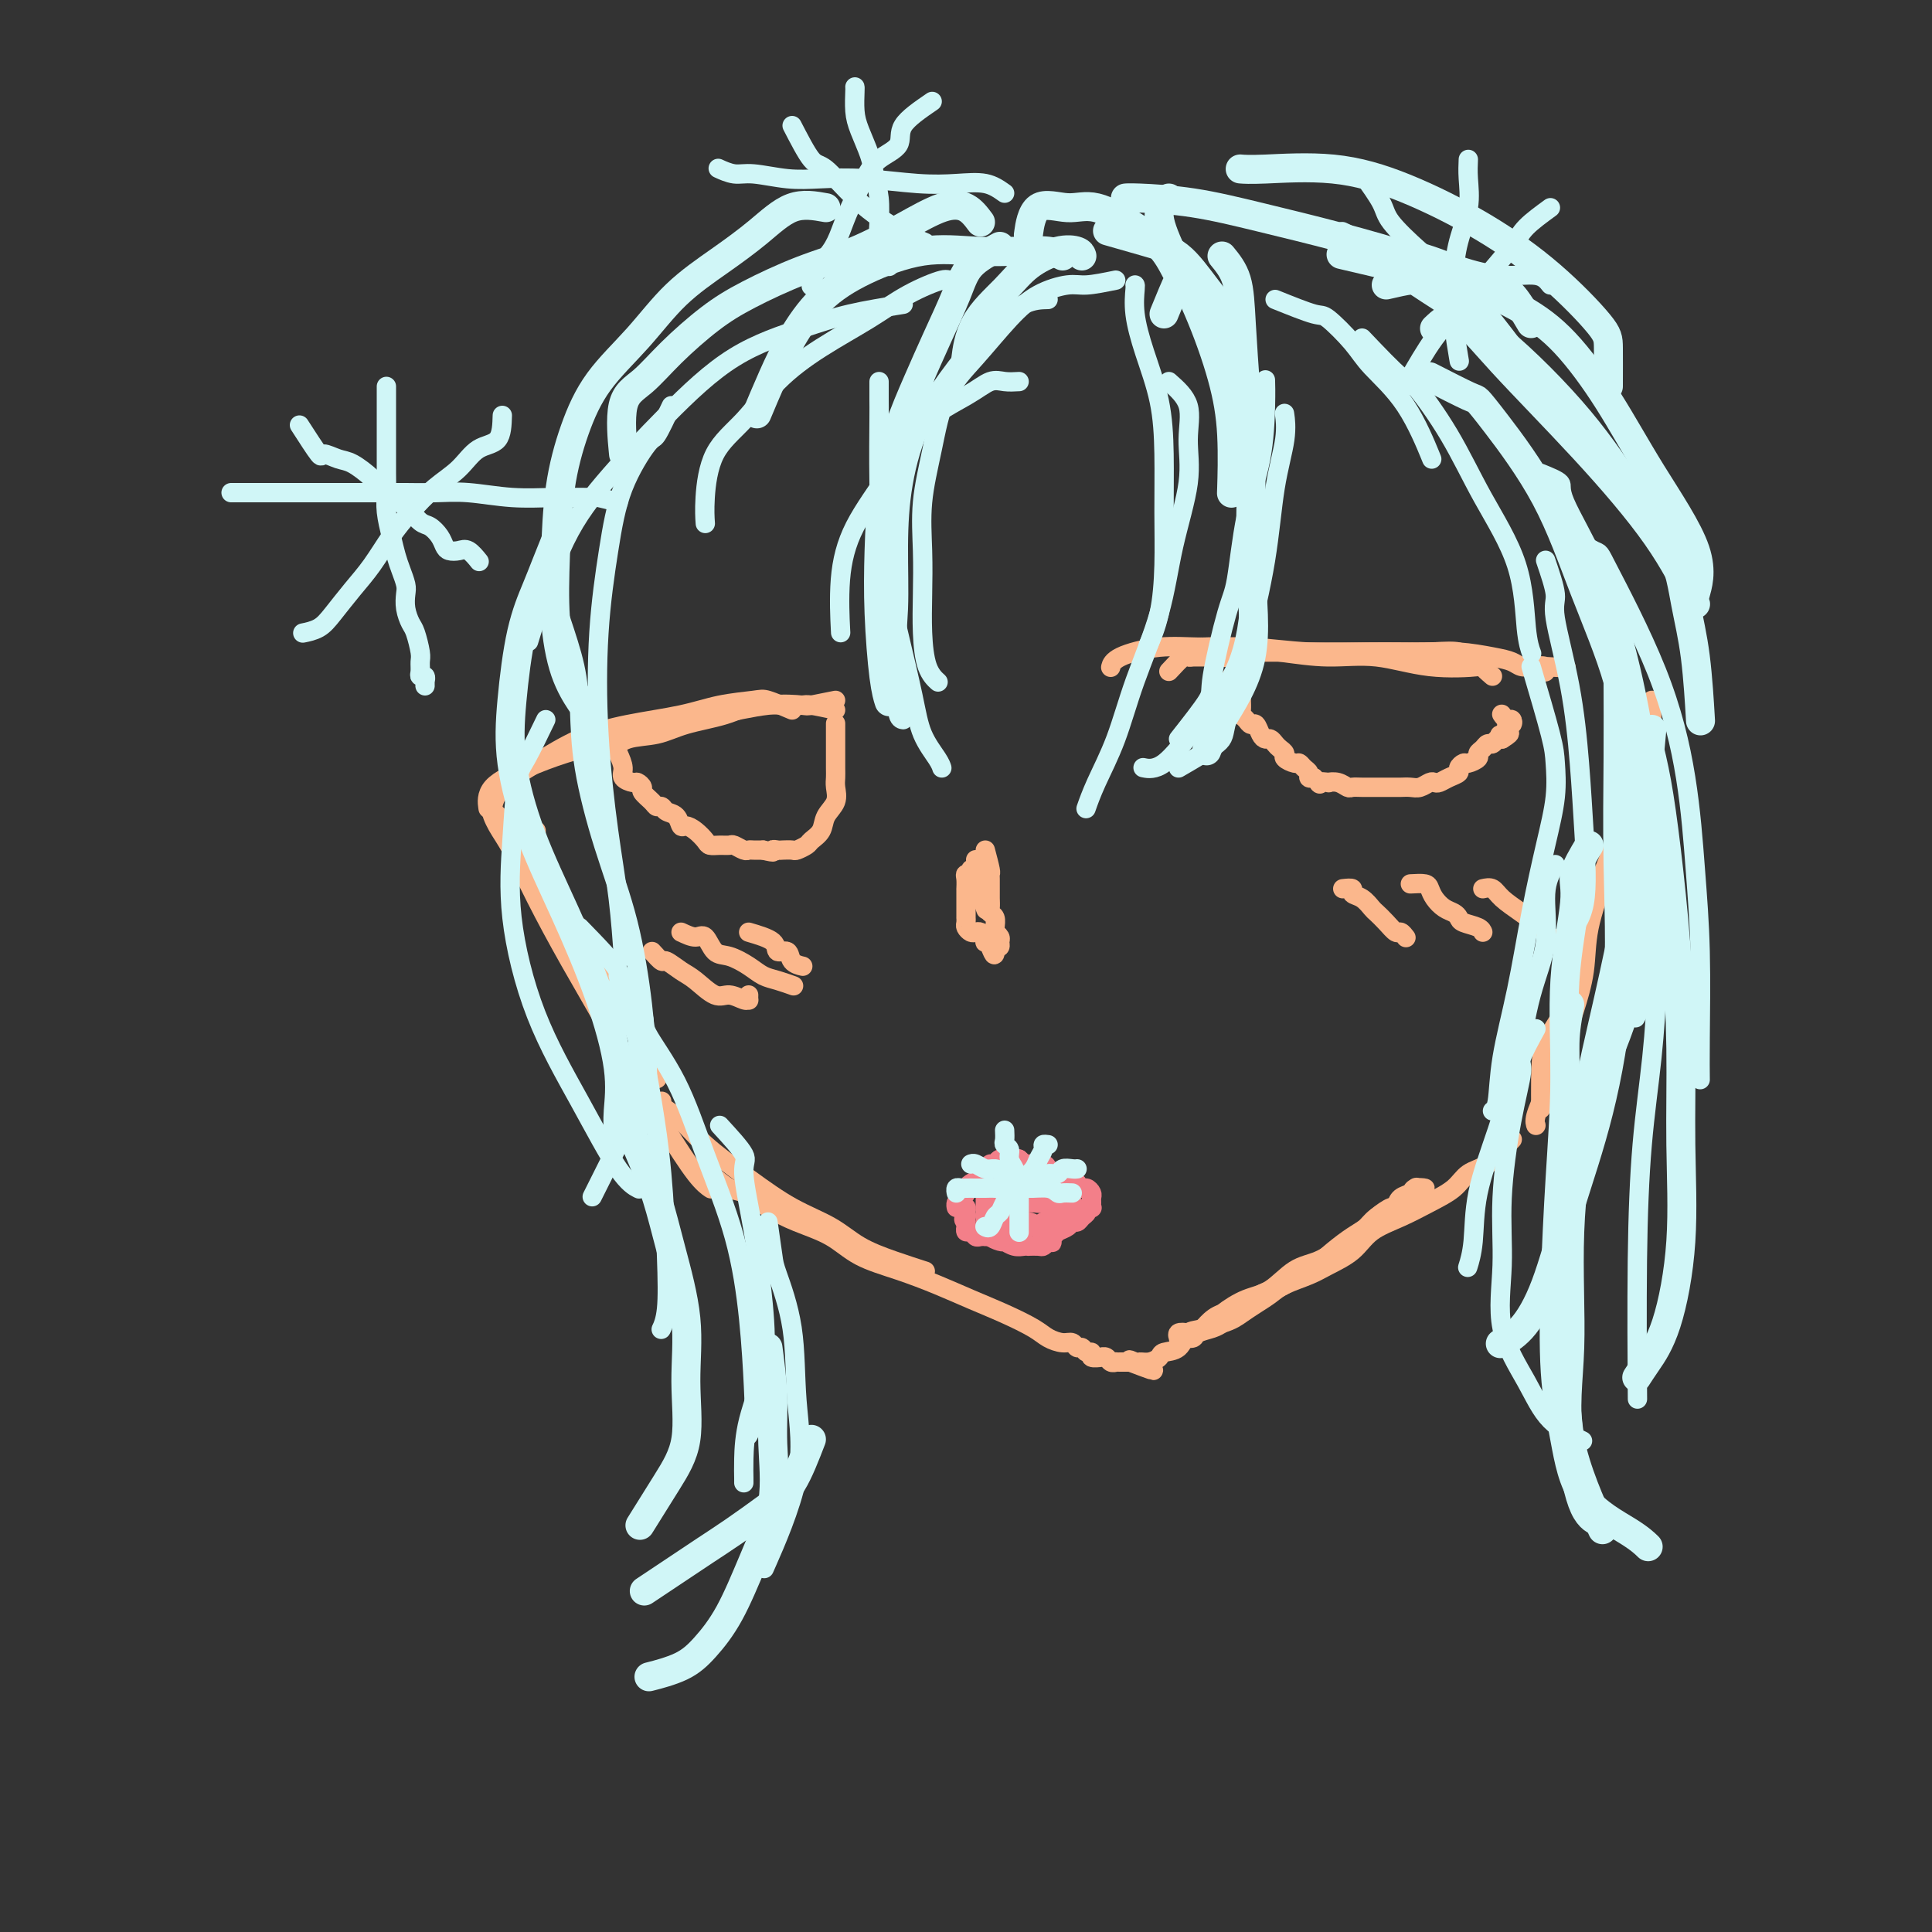<svg viewBox='0 0 400 400' version='1.1' xmlns='http://www.w3.org/2000/svg' xmlns:xlink='http://www.w3.org/1999/xlink'><rect x="0" y="0" width="400" height="400" fill="#333333" stroke="none"/><g fill='none' stroke='#FBB78C' stroke-width='4' stroke-linecap='round' stroke-linejoin='round'><path d='M111,172c-0.032,1.009 -0.063,2.017 0,3c0.063,0.983 0.221,1.940 1,4c0.779,2.060 2.181,5.222 4,8c1.819,2.778 4.057,5.172 6,8c1.943,2.828 3.593,6.089 5,9c1.407,2.911 2.573,5.471 4,8c1.427,2.529 3.115,5.027 4,7c0.885,1.973 0.967,3.421 1,4c0.033,0.579 0.016,0.290 0,0'/><path d='M106,172c-1.742,-1.938 -3.484,-3.877 -4,-4c-0.516,-0.123 0.195,1.569 1,3c0.805,1.431 1.704,2.602 3,5c1.296,2.398 2.988,6.023 5,10c2.012,3.977 4.345,8.304 7,13c2.655,4.696 5.633,9.759 8,14c2.367,4.241 4.123,7.658 6,11c1.877,3.342 3.874,6.607 6,10c2.126,3.393 4.380,6.913 6,9c1.620,2.087 2.606,2.739 3,3c0.394,0.261 0.197,0.130 0,0'/><path d='M137,228c-0.359,0.189 -0.718,0.378 0,1c0.718,0.622 2.512,1.677 4,3c1.488,1.323 2.671,2.913 5,5c2.329,2.087 5.803,4.670 9,7c3.197,2.330 6.115,4.407 9,6c2.885,1.593 5.737,2.700 8,4c2.263,1.300 3.936,2.792 6,4c2.064,1.208 4.517,2.133 7,3c2.483,0.867 4.995,1.676 6,2c1.005,0.324 0.502,0.162 0,0'/><path d='M147,243c1.467,1.226 2.933,2.452 4,3c1.067,0.548 1.734,0.419 3,1c1.266,0.581 3.129,1.874 5,3c1.871,1.126 3.748,2.086 6,3c2.252,0.914 4.880,1.781 7,3c2.120,1.219 3.734,2.791 6,4c2.266,1.209 5.184,2.057 8,3c2.816,0.943 5.530,1.982 8,3c2.470,1.018 4.696,2.014 7,3c2.304,0.986 4.687,1.962 7,3c2.313,1.038 4.556,2.139 6,3c1.444,0.861 2.089,1.484 3,2c0.911,0.516 2.089,0.927 3,1c0.911,0.073 1.555,-0.192 2,0c0.445,0.192 0.692,0.840 1,1c0.308,0.160 0.679,-0.167 1,0c0.321,0.167 0.593,0.830 1,1c0.407,0.170 0.949,-0.152 1,0c0.051,0.152 -0.390,0.776 0,1c0.390,0.224 1.611,0.046 2,0c0.389,-0.046 -0.054,0.040 0,0c0.054,-0.040 0.606,-0.207 1,0c0.394,0.207 0.630,0.788 1,1c0.370,0.212 0.873,0.057 1,0c0.127,-0.057 -0.120,-0.015 0,0c0.120,0.015 0.609,0.004 1,0c0.391,-0.004 0.683,-0.001 1,0c0.317,0.001 0.658,0.001 1,0'/><path d='M234,282c8.900,3.403 3.148,0.909 1,0c-2.148,-0.909 -0.694,-0.233 0,0c0.694,0.233 0.627,0.023 1,0c0.373,-0.023 1.187,0.141 2,0c0.813,-0.141 1.624,-0.585 2,-1c0.376,-0.415 0.318,-0.799 1,-1c0.682,-0.201 2.103,-0.218 3,-1c0.897,-0.782 1.271,-2.329 2,-3c0.729,-0.671 1.814,-0.467 3,-1c1.186,-0.533 2.472,-1.805 4,-3c1.528,-1.195 3.297,-2.315 5,-3c1.703,-0.685 3.341,-0.935 5,-2c1.659,-1.065 3.338,-2.947 5,-4c1.662,-1.053 3.305,-1.279 5,-2c1.695,-0.721 3.442,-1.936 5,-3c1.558,-1.064 2.928,-1.977 4,-3c1.072,-1.023 1.845,-2.155 3,-3c1.155,-0.845 2.693,-1.403 4,-2c1.307,-0.597 2.382,-1.233 3,-2c0.618,-0.767 0.780,-1.667 1,-2c0.220,-0.333 0.497,-0.101 1,0c0.503,0.101 1.231,0.071 1,0c-0.231,-0.071 -1.423,-0.184 -2,0c-0.577,0.184 -0.540,0.665 -1,1c-0.460,0.335 -1.417,0.524 -2,1c-0.583,0.476 -0.791,1.238 -1,2'/><path d='M289,250c-0.841,0.524 -0.444,-0.167 -1,0c-0.556,0.167 -2.067,1.190 -3,2c-0.933,0.810 -1.289,1.405 -2,2c-0.711,0.595 -1.777,1.189 -3,2c-1.223,0.811 -2.602,1.840 -4,3c-1.398,1.160 -2.813,2.451 -4,3c-1.187,0.549 -2.145,0.356 -3,1c-0.855,0.644 -1.608,2.126 -3,3c-1.392,0.874 -3.423,1.142 -5,2c-1.577,0.858 -2.701,2.307 -4,3c-1.299,0.693 -2.772,0.629 -4,1c-1.228,0.371 -2.210,1.175 -3,2c-0.790,0.825 -1.389,1.671 -2,2c-0.611,0.329 -1.234,0.140 -2,0c-0.766,-0.140 -1.676,-0.233 -2,0c-0.324,0.233 -0.061,0.792 0,1c0.061,0.208 -0.079,0.067 0,0c0.079,-0.067 0.378,-0.059 1,0c0.622,0.059 1.569,0.171 2,0c0.431,-0.171 0.347,-0.623 1,-1c0.653,-0.377 2.044,-0.679 3,-1c0.956,-0.321 1.478,-0.660 2,-1'/><path d='M253,274c2.157,-0.667 3.049,-1.333 4,-2c0.951,-0.667 1.961,-1.333 3,-2c1.039,-0.667 2.109,-1.335 3,-2c0.891,-0.665 1.604,-1.325 3,-2c1.396,-0.675 3.474,-1.363 5,-2c1.526,-0.637 2.500,-1.223 4,-2c1.500,-0.777 3.525,-1.744 5,-3c1.475,-1.256 2.399,-2.802 4,-4c1.601,-1.198 3.877,-2.049 6,-3c2.123,-0.951 4.092,-2.003 6,-3c1.908,-0.997 3.754,-1.941 5,-3c1.246,-1.059 1.893,-2.235 3,-3c1.107,-0.765 2.675,-1.119 4,-2c1.325,-0.881 2.407,-2.288 3,-3c0.593,-0.712 0.698,-0.730 1,-1c0.302,-0.270 0.801,-0.791 1,-1c0.199,-0.209 0.100,-0.104 0,0'/><path d='M342,145c-0.042,1.485 -0.084,2.969 0,4c0.084,1.031 0.295,1.607 0,3c-0.295,1.393 -1.095,3.601 -2,6c-0.905,2.399 -1.915,4.988 -3,8c-1.085,3.012 -2.244,6.447 -3,9c-0.756,2.553 -1.109,4.225 -2,7c-0.891,2.775 -2.322,6.653 -3,10c-0.678,3.347 -0.604,6.161 -1,9c-0.396,2.839 -1.262,5.702 -2,8c-0.738,2.298 -1.346,4.031 -2,6c-0.654,1.969 -1.352,4.174 -2,6c-0.648,1.826 -1.246,3.273 -2,5c-0.754,1.727 -1.665,3.734 -2,5c-0.335,1.266 -0.096,1.790 0,2c0.096,0.210 0.048,0.105 0,0'/><path d='M341,151c-0.240,2.807 -0.481,5.614 -1,7c-0.519,1.386 -1.318,1.350 -2,3c-0.682,1.650 -1.248,4.985 -2,8c-0.752,3.015 -1.690,5.711 -3,9c-1.310,3.289 -2.992,7.171 -4,11c-1.008,3.829 -1.342,7.605 -2,11c-0.658,3.395 -1.640,6.410 -3,9c-1.360,2.590 -3.096,4.756 -4,7c-0.904,2.244 -0.974,4.566 -1,7c-0.026,2.434 -0.007,4.981 0,6c0.007,1.019 0.004,0.509 0,0'/><path d='M173,147c-1.968,-0.419 -3.937,-0.838 -5,-1c-1.063,-0.162 -1.221,-0.066 -2,0c-0.779,0.066 -2.180,0.102 -4,0c-1.820,-0.102 -4.059,-0.341 -6,0c-1.941,0.341 -3.585,1.262 -6,2c-2.415,0.738 -5.600,1.295 -8,2c-2.400,0.705 -4.014,1.560 -6,2c-1.986,0.440 -4.342,0.465 -6,1c-1.658,0.535 -2.616,1.582 -3,2c-0.384,0.418 -0.192,0.209 0,0'/><path d='M173,145c-2.029,0.409 -4.058,0.819 -5,1c-0.942,0.181 -0.796,0.134 -2,0c-1.204,-0.134 -3.758,-0.356 -7,0c-3.242,0.356 -7.172,1.291 -11,2c-3.828,0.709 -7.555,1.192 -11,2c-3.445,0.808 -6.608,1.940 -10,3c-3.392,1.060 -7.014,2.046 -10,3c-2.986,0.954 -5.336,1.874 -8,3c-2.664,1.126 -5.640,2.457 -7,4c-1.360,1.543 -1.103,3.298 -1,4c0.103,0.702 0.051,0.351 0,0'/><path d='M164,147c-1.940,-0.828 -3.880,-1.656 -5,-2c-1.120,-0.344 -1.419,-0.204 -3,0c-1.581,0.204 -4.443,0.472 -7,1c-2.557,0.528 -4.807,1.315 -8,2c-3.193,0.685 -7.329,1.266 -11,2c-3.671,0.734 -6.879,1.619 -10,3c-3.121,1.381 -6.156,3.257 -9,5c-2.844,1.743 -5.496,3.354 -7,5c-1.504,1.646 -1.858,3.327 -2,4c-0.142,0.673 -0.071,0.336 0,0'/><path d='M128,156c0.478,1.074 0.955,2.147 1,3c0.045,0.853 -0.344,1.484 0,2c0.344,0.516 1.419,0.915 2,1c0.581,0.085 0.666,-0.145 1,0c0.334,0.145 0.916,0.665 1,1c0.084,0.335 -0.329,0.485 0,1c0.329,0.515 1.401,1.393 2,2c0.599,0.607 0.724,0.941 1,1c0.276,0.059 0.703,-0.156 1,0c0.297,0.156 0.463,0.685 1,1c0.537,0.315 1.443,0.417 2,1c0.557,0.583 0.764,1.649 1,2c0.236,0.351 0.500,-0.011 1,0c0.500,0.011 1.237,0.396 2,1c0.763,0.604 1.551,1.429 2,2c0.449,0.571 0.558,0.889 1,1c0.442,0.111 1.218,0.016 2,0c0.782,-0.016 1.571,0.048 2,0c0.429,-0.048 0.499,-0.209 1,0c0.501,0.209 1.433,0.788 2,1c0.567,0.212 0.768,0.057 1,0c0.232,-0.057 0.495,-0.016 1,0c0.505,0.016 1.253,0.008 2,0'/><path d='M158,176c3.030,0.774 2.106,0.208 2,0c-0.106,-0.208 0.606,-0.059 1,0c0.394,0.059 0.472,0.027 1,0c0.528,-0.027 1.508,-0.051 2,0c0.492,0.051 0.498,0.176 1,0c0.502,-0.176 1.501,-0.655 2,-1c0.499,-0.345 0.498,-0.557 1,-1c0.502,-0.443 1.508,-1.116 2,-2c0.492,-0.884 0.472,-1.979 1,-3c0.528,-1.021 1.606,-1.967 2,-3c0.394,-1.033 0.106,-2.154 0,-3c-0.106,-0.846 -0.028,-1.416 0,-2c0.028,-0.584 0.008,-1.183 0,-2c-0.008,-0.817 -0.002,-1.851 0,-3c0.002,-1.149 0.001,-2.411 0,-3c-0.001,-0.589 -0.000,-0.505 0,-1c0.000,-0.495 0.000,-1.570 0,-2c-0.000,-0.430 -0.000,-0.215 0,0'/><path d='M309,140c-0.963,-0.829 -1.927,-1.657 -2,-2c-0.073,-0.343 0.743,-0.200 -1,0c-1.743,0.200 -6.046,0.456 -10,0c-3.954,-0.456 -7.558,-1.625 -11,-2c-3.442,-0.375 -6.723,0.043 -10,0c-3.277,-0.043 -6.549,-0.547 -10,-1c-3.451,-0.453 -7.080,-0.853 -10,-1c-2.920,-0.147 -5.132,-0.040 -7,0c-1.868,0.040 -3.391,0.011 -4,0c-0.609,-0.011 -0.305,-0.006 0,0'/><path d='M304,137c-0.446,-0.848 -0.891,-1.695 -2,-2c-1.109,-0.305 -2.880,-0.067 -6,0c-3.120,0.067 -7.587,-0.036 -12,0c-4.413,0.036 -8.772,0.211 -13,0c-4.228,-0.211 -8.324,-0.809 -12,-1c-3.676,-0.191 -6.933,0.026 -10,0c-3.067,-0.026 -5.946,-0.296 -9,0c-3.054,0.296 -6.284,1.157 -8,2c-1.716,0.843 -1.919,1.670 -2,2c-0.081,0.330 -0.041,0.165 0,0'/><path d='M242,139c1.175,-1.268 2.349,-2.536 3,-3c0.651,-0.464 0.778,-0.123 1,0c0.222,0.123 0.539,0.029 1,0c0.461,-0.029 1.068,0.006 2,0c0.932,-0.006 2.191,-0.054 3,0c0.809,0.054 1.168,0.211 2,0c0.832,-0.211 2.137,-0.789 3,-1c0.863,-0.211 1.284,-0.057 2,0c0.716,0.057 1.727,0.015 3,0c1.273,-0.015 2.808,-0.004 4,0c1.192,0.004 2.042,0.001 3,0c0.958,-0.001 2.023,-0.000 3,0c0.977,0.000 1.866,0.000 3,0c1.134,-0.000 2.513,0.000 4,0c1.487,-0.000 3.080,-0.001 4,0c0.920,0.001 1.165,0.003 2,0c0.835,-0.003 2.258,-0.012 4,0c1.742,0.012 3.803,0.046 6,0c2.197,-0.046 4.529,-0.170 7,0c2.471,0.170 5.082,0.634 7,1c1.918,0.366 3.144,0.634 4,1c0.856,0.366 1.343,0.830 2,1c0.657,0.170 1.485,0.046 2,0c0.515,-0.046 0.719,-0.013 1,0c0.281,0.013 0.641,0.007 1,0'/><path d='M319,138c9.818,0.480 3.364,0.180 1,0c-2.364,-0.180 -0.636,-0.241 0,0c0.636,0.241 0.182,0.783 0,1c-0.182,0.217 -0.091,0.108 0,0'/><path d='M255,140c0.845,0.217 1.691,0.435 2,1c0.309,0.565 0.083,1.479 0,2c-0.083,0.521 -0.023,0.650 0,1c0.023,0.350 0.009,0.919 0,1c-0.009,0.081 -0.014,-0.328 0,0c0.014,0.328 0.045,1.393 0,2c-0.045,0.607 -0.167,0.758 0,1c0.167,0.242 0.622,0.577 1,1c0.378,0.423 0.679,0.936 1,1c0.321,0.064 0.664,-0.320 1,0c0.336,0.320 0.667,1.342 1,2c0.333,0.658 0.668,0.950 1,1c0.332,0.050 0.662,-0.142 1,0c0.338,0.142 0.686,0.616 1,1c0.314,0.384 0.595,0.676 1,1c0.405,0.324 0.934,0.678 1,1c0.066,0.322 -0.332,0.611 0,1c0.332,0.389 1.395,0.879 2,1c0.605,0.121 0.753,-0.125 1,0c0.247,0.125 0.592,0.621 1,1c0.408,0.379 0.879,0.640 1,1c0.121,0.360 -0.108,0.817 0,1c0.108,0.183 0.554,0.091 1,0'/><path d='M272,161c2.110,1.929 0.884,1.253 1,1c0.116,-0.253 1.575,-0.082 2,0c0.425,0.082 -0.182,0.074 0,0c0.182,-0.074 1.153,-0.216 2,0c0.847,0.216 1.570,0.790 2,1c0.430,0.210 0.566,0.056 1,0c0.434,-0.056 1.167,-0.015 2,0c0.833,0.015 1.768,0.004 2,0c0.232,-0.004 -0.237,-0.001 0,0c0.237,0.001 1.180,0.000 2,0c0.820,-0.000 1.518,0.001 2,0c0.482,-0.001 0.749,-0.004 1,0c0.251,0.004 0.487,0.015 1,0c0.513,-0.015 1.303,-0.056 2,0c0.697,0.056 1.303,0.208 2,0c0.697,-0.208 1.487,-0.777 2,-1c0.513,-0.223 0.749,-0.101 1,0c0.251,0.101 0.515,0.181 1,0c0.485,-0.181 1.189,-0.622 2,-1c0.811,-0.378 1.728,-0.693 2,-1c0.272,-0.307 -0.100,-0.607 0,-1c0.100,-0.393 0.671,-0.878 1,-1c0.329,-0.122 0.417,0.121 1,0c0.583,-0.121 1.662,-0.606 2,-1c0.338,-0.394 -0.064,-0.698 0,-1c0.064,-0.302 0.595,-0.603 1,-1c0.405,-0.397 0.686,-0.890 1,-1c0.314,-0.110 0.661,0.163 1,0c0.339,-0.163 0.668,-0.761 1,-1c0.332,-0.239 0.666,-0.120 1,0'/><path d='M311,153c2.957,-1.785 0.848,-1.248 0,-1c-0.848,0.248 -0.437,0.206 0,0c0.437,-0.206 0.899,-0.576 1,-1c0.101,-0.424 -0.159,-0.902 0,-1c0.159,-0.098 0.736,0.184 1,0c0.264,-0.184 0.215,-0.833 0,-1c-0.215,-0.167 -0.596,0.147 -1,0c-0.404,-0.147 -0.830,-0.756 -1,-1c-0.170,-0.244 -0.085,-0.122 0,0'/><path d='M135,197c0.806,0.896 1.612,1.793 2,2c0.388,0.207 0.357,-0.275 1,0c0.643,0.275 1.958,1.307 3,2c1.042,0.693 1.810,1.047 3,2c1.190,0.953 2.802,2.505 4,3c1.198,0.495 1.981,-0.067 3,0c1.019,0.067 2.273,0.764 3,1c0.727,0.236 0.927,0.012 1,0c0.073,-0.012 0.020,0.189 0,0c-0.020,-0.189 -0.006,-0.768 0,-1c0.006,-0.232 0.003,-0.116 0,0'/><path d='M141,193c1.085,0.509 2.170,1.018 3,1c0.830,-0.018 1.405,-0.562 2,0c0.595,0.562 1.212,2.230 2,3c0.788,0.770 1.749,0.641 3,1c1.251,0.359 2.791,1.207 4,2c1.209,0.793 2.087,1.532 3,2c0.913,0.468 1.861,0.664 3,1c1.139,0.336 2.468,0.810 3,1c0.532,0.190 0.266,0.095 0,0'/><path d='M155,193c2.057,0.605 4.114,1.209 5,2c0.886,0.791 0.602,1.767 1,2c0.398,0.233 1.478,-0.278 2,0c0.522,0.278 0.487,1.344 1,2c0.513,0.656 1.575,0.902 2,1c0.425,0.098 0.212,0.049 0,0'/><path d='M278,184c0.891,-0.098 1.782,-0.196 2,0c0.218,0.196 -0.237,0.685 0,1c0.237,0.315 1.167,0.456 2,1c0.833,0.544 1.571,1.490 2,2c0.429,0.510 0.549,0.585 1,1c0.451,0.415 1.231,1.169 2,2c0.769,0.831 1.526,1.738 2,2c0.474,0.262 0.666,-0.122 1,0c0.334,0.122 0.810,0.749 1,1c0.190,0.251 0.095,0.125 0,0'/><path d='M292,183c1.173,-0.067 2.345,-0.134 3,0c0.655,0.134 0.792,0.470 1,1c0.208,0.530 0.488,1.255 1,2c0.512,0.745 1.258,1.509 2,2c0.742,0.491 1.481,0.710 2,1c0.519,0.290 0.819,0.652 1,1c0.181,0.348 0.244,0.681 1,1c0.756,0.319 2.203,0.624 3,1c0.797,0.376 0.942,0.822 1,1c0.058,0.178 0.029,0.089 0,0'/><path d='M307,184c0.708,-0.159 1.415,-0.319 2,0c0.585,0.319 1.046,1.115 2,2c0.954,0.885 2.399,1.859 4,3c1.601,1.141 3.357,2.450 5,4c1.643,1.550 3.173,3.340 4,4c0.827,0.660 0.951,0.188 1,0c0.049,-0.188 0.025,-0.094 0,0'/><path d='M204,176c0.423,1.593 0.845,3.187 1,4c0.155,0.813 0.041,0.847 0,1c-0.041,0.153 -0.011,0.426 0,1c0.011,0.574 0.002,1.449 0,2c-0.002,0.551 0.003,0.777 0,1c-0.003,0.223 -0.015,0.445 0,1c0.015,0.555 0.057,1.445 0,2c-0.057,0.555 -0.212,0.775 0,1c0.212,0.225 0.793,0.456 1,1c0.207,0.544 0.041,1.402 0,2c-0.041,0.598 0.042,0.934 0,1c-0.042,0.066 -0.210,-0.140 0,0c0.210,0.140 0.799,0.625 1,1c0.201,0.375 0.016,0.639 0,1c-0.016,0.361 0.138,0.817 0,1c-0.138,0.183 -0.569,0.091 -1,0'/><path d='M206,196c0.143,3.158 -0.501,1.053 -1,0c-0.499,-1.053 -0.855,-1.053 -1,-1c-0.145,0.053 -0.080,0.159 0,0c0.080,-0.159 0.175,-0.581 0,-1c-0.175,-0.419 -0.621,-0.833 -1,-1c-0.379,-0.167 -0.690,-0.087 -1,0c-0.310,0.087 -0.619,0.182 -1,0c-0.381,-0.182 -0.834,-0.641 -1,-1c-0.166,-0.359 -0.044,-0.617 0,-1c0.044,-0.383 0.012,-0.889 0,-1c-0.012,-0.111 -0.003,0.174 0,0c0.003,-0.174 0.001,-0.806 0,-1c-0.001,-0.194 -0.000,0.049 0,0c0.000,-0.049 -0.000,-0.390 0,-1c0.000,-0.610 0.000,-1.491 0,-2c-0.000,-0.509 -0.001,-0.648 0,-1c0.001,-0.352 0.004,-0.916 0,-1c-0.004,-0.084 -0.016,0.314 0,0c0.016,-0.314 0.061,-1.338 0,-2c-0.061,-0.662 -0.226,-0.962 0,-1c0.226,-0.038 0.844,0.186 1,0c0.156,-0.186 -0.150,-0.781 0,-1c0.150,-0.219 0.757,-0.063 1,0c0.243,0.063 0.121,0.031 0,0'/><path d='M202,178c0.415,0.542 0.829,1.085 1,2c0.171,0.915 0.097,2.204 0,3c-0.097,0.796 -0.219,1.099 0,2c0.219,0.901 0.777,2.400 1,3c0.223,0.600 0.112,0.300 0,0'/></g>
<g fill='none' stroke='#F37F89' stroke-width='4' stroke-linecap='round' stroke-linejoin='round'><path d='M206,241c-0.845,1.573 -1.691,3.146 -2,4c-0.309,0.854 -0.083,0.988 0,1c0.083,0.012 0.022,-0.099 0,0c-0.022,0.099 -0.006,0.406 0,1c0.006,0.594 0.002,1.473 0,2c-0.002,0.527 -0.002,0.701 0,1c0.002,0.299 0.005,0.724 0,1c-0.005,0.276 -0.017,0.402 0,1c0.017,0.598 0.064,1.666 0,2c-0.064,0.334 -0.237,-0.068 0,0c0.237,0.068 0.885,0.606 1,1c0.115,0.394 -0.303,0.645 0,1c0.303,0.355 1.327,0.813 2,1c0.673,0.187 0.993,0.103 1,0c0.007,-0.103 -0.301,-0.224 0,0c0.301,0.224 1.212,0.792 2,1c0.788,0.208 1.454,0.057 2,0c0.546,-0.057 0.972,-0.018 1,0c0.028,0.018 -0.343,0.015 0,0c0.343,-0.015 1.400,-0.043 2,0c0.600,0.043 0.743,0.155 1,0c0.257,-0.155 0.629,-0.578 1,-1'/><path d='M217,257c1.804,0.357 0.315,0.249 0,0c-0.315,-0.249 0.546,-0.640 1,-1c0.454,-0.360 0.503,-0.688 1,-1c0.497,-0.312 1.444,-0.608 2,-1c0.556,-0.392 0.722,-0.879 1,-1c0.278,-0.121 0.667,0.125 1,0c0.333,-0.125 0.611,-0.621 1,-1c0.389,-0.379 0.889,-0.640 1,-1c0.111,-0.360 -0.167,-0.817 0,-1c0.167,-0.183 0.777,-0.090 1,0c0.223,0.090 0.057,0.178 0,0c-0.057,-0.178 -0.004,-0.621 0,-1c0.004,-0.379 -0.040,-0.693 0,-1c0.040,-0.307 0.165,-0.608 0,-1c-0.165,-0.392 -0.621,-0.875 -1,-1c-0.379,-0.125 -0.680,0.107 -1,0c-0.320,-0.107 -0.660,-0.554 -1,-1'/><path d='M223,245c-0.484,-0.885 -0.693,-0.096 -1,0c-0.307,0.096 -0.711,-0.500 -1,-1c-0.289,-0.500 -0.462,-0.904 -1,-1c-0.538,-0.096 -1.439,0.118 -2,0c-0.561,-0.118 -0.780,-0.566 -1,-1c-0.220,-0.434 -0.440,-0.852 -1,-1c-0.560,-0.148 -1.459,-0.026 -2,0c-0.541,0.026 -0.722,-0.046 -1,0c-0.278,0.046 -0.653,0.208 -1,0c-0.347,-0.208 -0.667,-0.788 -1,-1c-0.333,-0.212 -0.678,-0.057 -1,0c-0.322,0.057 -0.623,0.015 -1,0c-0.377,-0.015 -0.832,-0.004 -1,0c-0.168,0.004 -0.048,0.001 0,0c0.048,-0.001 0.024,-0.001 0,0'/><path d='M213,243c-0.754,0.481 -1.508,0.963 -2,1c-0.492,0.037 -0.722,-0.370 -1,0c-0.278,0.370 -0.606,1.519 -1,2c-0.394,0.481 -0.856,0.296 -1,1c-0.144,0.704 0.030,2.297 0,3c-0.030,0.703 -0.264,0.516 0,1c0.264,0.484 1.027,1.641 2,2c0.973,0.359 2.155,-0.078 3,0c0.845,0.078 1.354,0.673 2,1c0.646,0.327 1.428,0.386 2,0c0.572,-0.386 0.935,-1.216 1,-2c0.065,-0.784 -0.167,-1.520 0,-2c0.167,-0.480 0.732,-0.703 1,-1c0.268,-0.297 0.237,-0.668 0,-1c-0.237,-0.332 -0.682,-0.626 -1,-1c-0.318,-0.374 -0.508,-0.829 -1,-1c-0.492,-0.171 -1.284,-0.057 -2,0c-0.716,0.057 -1.355,0.058 -2,0c-0.645,-0.058 -1.296,-0.173 -2,0c-0.704,0.173 -1.461,0.635 -2,1c-0.539,0.365 -0.860,0.634 -1,1c-0.140,0.366 -0.099,0.830 0,1c0.099,0.170 0.258,0.046 1,0c0.742,-0.046 2.069,-0.013 3,0c0.931,0.013 1.465,0.007 2,0'/><path d='M214,249c1.332,0.198 1.664,0.192 2,0c0.336,-0.192 0.678,-0.571 1,-1c0.322,-0.429 0.625,-0.910 1,-1c0.375,-0.090 0.821,0.209 1,0c0.179,-0.209 0.090,-0.928 0,-1c-0.090,-0.072 -0.182,0.501 0,1c0.182,0.499 0.637,0.922 1,1c0.363,0.078 0.633,-0.189 1,0c0.367,0.189 0.830,0.835 1,1c0.170,0.165 0.045,-0.152 0,0c-0.045,0.152 -0.012,0.772 0,1c0.012,0.228 0.003,0.065 0,0c-0.003,-0.065 -0.002,-0.033 0,0'/><path d='M222,250c0.285,0.863 -0.501,1.020 -1,1c-0.499,-0.020 -0.711,-0.217 -1,0c-0.289,0.217 -0.655,0.846 -1,1c-0.345,0.154 -0.670,-0.169 -1,0c-0.330,0.169 -0.666,0.830 -1,1c-0.334,0.170 -0.667,-0.152 -1,0c-0.333,0.152 -0.666,0.777 -1,1c-0.334,0.223 -0.670,0.045 -1,0c-0.330,-0.045 -0.653,0.044 -1,0c-0.347,-0.044 -0.719,-0.222 -1,0c-0.281,0.222 -0.470,0.844 -1,1c-0.530,0.156 -1.399,-0.154 -2,0c-0.601,0.154 -0.934,0.773 -1,1c-0.066,0.227 0.136,0.061 0,0c-0.136,-0.061 -0.610,-0.016 -1,0c-0.390,0.016 -0.696,0.004 -1,0c-0.304,-0.004 -0.606,-0.000 -1,0c-0.394,0.000 -0.879,-0.004 -1,0c-0.121,0.004 0.121,0.016 0,0c-0.121,-0.016 -0.607,-0.061 -1,0c-0.393,0.061 -0.694,0.226 -1,0c-0.306,-0.226 -0.618,-0.844 -1,-1c-0.382,-0.156 -0.834,0.152 -1,0c-0.166,-0.152 -0.044,-0.762 0,-1c0.044,-0.238 0.012,-0.102 0,0c-0.012,0.102 -0.003,0.172 0,0c0.003,-0.172 0.002,-0.586 0,-1'/><path d='M200,253c-0.924,-0.647 -0.234,-0.765 0,-1c0.234,-0.235 0.010,-0.588 0,-1c-0.010,-0.412 0.192,-0.884 0,-1c-0.192,-0.116 -0.780,0.123 -1,0c-0.220,-0.123 -0.074,-0.606 0,-1c0.074,-0.394 0.074,-0.697 0,-1c-0.074,-0.303 -0.223,-0.606 0,-1c0.223,-0.394 0.820,-0.879 1,-1c0.180,-0.121 -0.055,0.123 0,0c0.055,-0.123 0.400,-0.611 1,-1c0.600,-0.389 1.456,-0.678 2,-1c0.544,-0.322 0.776,-0.679 1,-1c0.224,-0.321 0.441,-0.608 1,-1c0.559,-0.392 1.461,-0.890 2,-1c0.539,-0.110 0.716,0.167 1,0c0.284,-0.167 0.676,-0.777 1,-1c0.324,-0.223 0.580,-0.060 1,0c0.420,0.060 1.003,0.016 1,0c-0.003,-0.016 -0.592,-0.004 -1,0c-0.408,0.004 -0.635,0.001 -1,0c-0.365,-0.001 -0.867,-0.000 -1,0c-0.133,0.000 0.105,0.000 0,0c-0.105,-0.000 -0.552,-0.000 -1,0'/><path d='M207,240c-0.626,0.239 -0.693,0.838 -1,1c-0.307,0.162 -0.856,-0.111 -1,0c-0.144,0.111 0.116,0.608 0,1c-0.116,0.392 -0.610,0.679 -1,1c-0.390,0.321 -0.678,0.678 -1,1c-0.322,0.322 -0.677,0.611 -1,1c-0.323,0.389 -0.612,0.877 -1,1c-0.388,0.123 -0.875,-0.121 -1,0c-0.125,0.121 0.110,0.607 0,1c-0.110,0.393 -0.566,0.693 -1,1c-0.434,0.307 -0.848,0.621 -1,1c-0.152,0.379 -0.044,0.823 0,1c0.044,0.177 0.022,0.089 0,0'/></g>
<g fill='none' stroke='#D0F6F7' stroke-width='4' stroke-linecap='round' stroke-linejoin='round'><path d='M208,234c0.033,0.750 0.065,1.500 0,2c-0.065,0.500 -0.229,0.749 0,1c0.229,0.251 0.850,0.505 1,1c0.150,0.495 -0.170,1.231 0,2c0.170,0.769 0.830,1.571 1,2c0.170,0.429 -0.151,0.486 0,1c0.151,0.514 0.772,1.486 1,2c0.228,0.514 0.061,0.570 0,1c-0.061,0.430 -0.016,1.233 0,2c0.016,0.767 0.004,1.497 0,2c-0.004,0.503 -0.001,0.780 0,1c0.001,0.220 0.000,0.385 0,1c-0.000,0.615 -0.000,1.680 0,2c0.000,0.320 0.000,-0.106 0,0c-0.000,0.106 -0.000,0.745 0,1c0.000,0.255 0.000,0.128 0,0'/><path d='M223,242c-0.213,0.032 -0.427,0.064 -1,0c-0.573,-0.064 -1.506,-0.225 -2,0c-0.494,0.225 -0.548,0.835 -1,1c-0.452,0.165 -1.300,-0.113 -2,0c-0.700,0.113 -1.251,0.619 -2,1c-0.749,0.381 -1.695,0.638 -3,1c-1.305,0.362 -2.969,0.829 -4,1c-1.031,0.171 -1.428,0.046 -2,0c-0.572,-0.046 -1.320,-0.013 -2,0c-0.680,0.013 -1.293,0.007 -2,0c-0.707,-0.007 -1.510,-0.016 -2,0c-0.490,0.016 -0.667,0.056 -1,0c-0.333,-0.056 -0.820,-0.207 -1,0c-0.180,0.207 -0.051,0.774 0,1c0.051,0.226 0.026,0.113 0,0'/><path d='M217,237c-0.448,-0.065 -0.897,-0.130 -1,0c-0.103,0.130 0.138,0.457 0,1c-0.138,0.543 -0.657,1.304 -1,2c-0.343,0.696 -0.512,1.328 -1,2c-0.488,0.672 -1.297,1.383 -2,2c-0.703,0.617 -1.301,1.140 -2,2c-0.699,0.860 -1.497,2.059 -2,3c-0.503,0.941 -0.709,1.625 -1,2c-0.291,0.375 -0.666,0.440 -1,1c-0.334,0.560 -0.626,1.614 -1,2c-0.374,0.386 -0.832,0.104 -1,0c-0.168,-0.104 -0.048,-0.030 0,0c0.048,0.030 0.024,0.015 0,0'/><path d='M222,247c-0.763,-0.032 -1.526,-0.063 -2,0c-0.474,0.063 -0.658,0.221 -1,0c-0.342,-0.221 -0.840,-0.820 -2,-1c-1.160,-0.180 -2.982,0.058 -4,0c-1.018,-0.058 -1.232,-0.412 -2,-1c-0.768,-0.588 -2.090,-1.412 -3,-2c-0.910,-0.588 -1.407,-0.942 -2,-1c-0.593,-0.058 -1.283,0.180 -2,0c-0.717,-0.180 -1.462,-0.779 -2,-1c-0.538,-0.221 -0.868,-0.063 -1,0c-0.132,0.063 -0.066,0.032 0,0'/><path d='M80,80c0.000,0.682 0.000,1.364 0,2c-0.000,0.636 -0.000,1.226 0,2c0.000,0.774 0.000,1.732 0,3c-0.000,1.268 -0.001,2.844 0,4c0.001,1.156 0.003,1.891 0,3c-0.003,1.109 -0.012,2.593 0,4c0.012,1.407 0.044,2.736 0,4c-0.044,1.264 -0.166,2.464 0,4c0.166,1.536 0.619,3.408 1,5c0.381,1.592 0.690,2.904 1,4c0.310,1.096 0.622,1.974 1,3c0.378,1.026 0.822,2.198 1,3c0.178,0.802 0.090,1.234 0,2c-0.090,0.766 -0.182,1.868 0,3c0.182,1.132 0.637,2.296 1,3c0.363,0.704 0.632,0.949 1,2c0.368,1.051 0.834,2.907 1,4c0.166,1.093 0.030,1.421 0,2c-0.030,0.579 0.044,1.408 0,2c-0.044,0.592 -0.208,0.947 0,1c0.208,0.053 0.788,-0.196 1,0c0.212,0.196 0.057,0.836 0,1c-0.057,0.164 -0.015,-0.148 0,0c0.015,0.148 0.004,0.757 0,1c-0.004,0.243 -0.002,0.122 0,0'/><path d='M128,104c-1.620,-0.425 -3.239,-0.850 -4,-1c-0.761,-0.150 -0.662,-0.026 -2,0c-1.338,0.026 -4.112,-0.046 -7,0c-2.888,0.046 -5.891,0.208 -9,0c-3.109,-0.208 -6.323,-0.788 -9,-1c-2.677,-0.212 -4.817,-0.057 -7,0c-2.183,0.057 -4.410,0.015 -6,0c-1.590,-0.015 -2.542,-0.004 -4,0c-1.458,0.004 -3.422,0.001 -5,0c-1.578,-0.001 -2.771,-0.000 -4,0c-1.229,0.000 -2.492,0.000 -4,0c-1.508,-0.000 -3.259,-0.000 -5,0c-1.741,0.000 -3.472,0.000 -5,0c-1.528,-0.000 -2.853,-0.000 -4,0c-1.147,0.000 -2.117,0.000 -3,0c-0.883,-0.000 -1.681,-0.000 -2,0c-0.319,0.000 -0.160,0.000 0,0'/><path d='M104,86c-0.059,1.984 -0.119,3.969 -1,5c-0.881,1.031 -2.584,1.109 -4,2c-1.416,0.891 -2.545,2.593 -4,4c-1.455,1.407 -3.235,2.517 -5,4c-1.765,1.483 -3.515,3.338 -5,5c-1.485,1.662 -2.704,3.131 -4,5c-1.296,1.869 -2.670,4.137 -4,6c-1.330,1.863 -2.616,3.323 -4,5c-1.384,1.677 -2.866,3.573 -4,5c-1.134,1.427 -1.921,2.384 -3,3c-1.079,0.616 -2.451,0.890 -3,1c-0.549,0.110 -0.274,0.055 0,0'/><path d='M62,88c1.651,2.563 3.303,5.126 4,6c0.697,0.874 0.440,0.057 1,0c0.560,-0.057 1.938,0.644 3,1c1.062,0.356 1.807,0.365 3,1c1.193,0.635 2.833,1.895 4,3c1.167,1.105 1.860,2.053 3,3c1.140,0.947 2.725,1.892 4,3c1.275,1.108 2.239,2.377 3,3c0.761,0.623 1.320,0.598 2,1c0.680,0.402 1.480,1.230 2,2c0.520,0.770 0.760,1.482 1,2c0.240,0.518 0.482,0.843 1,1c0.518,0.157 1.314,0.145 2,0c0.686,-0.145 1.262,-0.424 2,0c0.738,0.424 1.640,1.550 2,2c0.360,0.450 0.180,0.225 0,0'/><path d='M177,18c0.016,0.057 0.031,0.114 0,1c-0.031,0.886 -0.110,2.602 0,4c0.110,1.398 0.408,2.477 1,4c0.592,1.523 1.478,3.489 2,5c0.522,1.511 0.678,2.568 1,4c0.322,1.432 0.808,3.239 1,5c0.192,1.761 0.090,3.478 0,5c-0.090,1.522 -0.168,2.851 0,4c0.168,1.149 0.584,2.117 1,3c0.416,0.883 0.833,1.681 1,2c0.167,0.319 0.083,0.160 0,0'/><path d='M208,40c-1.181,-0.837 -2.362,-1.675 -4,-2c-1.638,-0.325 -3.734,-0.139 -6,0c-2.266,0.139 -4.704,0.229 -8,0c-3.296,-0.229 -7.452,-0.778 -11,-1c-3.548,-0.222 -6.489,-0.116 -9,0c-2.511,0.116 -4.593,0.241 -7,0c-2.407,-0.241 -5.140,-0.848 -7,-1c-1.860,-0.152 -2.847,0.151 -4,0c-1.153,-0.151 -2.472,-0.758 -3,-1c-0.528,-0.242 -0.264,-0.121 0,0'/><path d='M193,21c-2.525,1.729 -5.050,3.459 -6,5c-0.950,1.541 -0.324,2.894 -1,4c-0.676,1.106 -2.655,1.965 -4,3c-1.345,1.035 -2.055,2.247 -3,4c-0.945,1.753 -2.124,4.046 -3,6c-0.876,1.954 -1.450,3.568 -2,5c-0.550,1.432 -1.075,2.683 -2,4c-0.925,1.317 -2.249,2.701 -3,4c-0.751,1.299 -0.929,2.514 -1,3c-0.071,0.486 -0.036,0.243 0,0'/><path d='M164,26c1.481,2.872 2.962,5.744 4,7c1.038,1.256 1.635,0.897 3,2c1.365,1.103 3.500,3.667 6,6c2.500,2.333 5.365,4.436 8,6c2.635,1.564 5.038,2.590 6,3c0.962,0.410 0.481,0.205 0,0'/><path d='M304,33c-0.052,1.176 -0.105,2.351 0,4c0.105,1.649 0.367,3.770 0,6c-0.367,2.230 -1.363,4.567 -2,7c-0.637,2.433 -0.917,4.961 -1,7c-0.083,2.039 0.029,3.588 0,5c-0.029,1.412 -0.200,2.688 0,5c0.200,2.312 0.771,5.661 1,7c0.229,1.339 0.114,0.670 0,0'/><path d='M321,59c-0.690,-0.883 -1.380,-1.766 -3,-2c-1.620,-0.234 -4.170,0.179 -7,0c-2.830,-0.179 -5.939,-0.952 -9,-2c-3.061,-1.048 -6.074,-2.372 -9,-3c-2.926,-0.628 -5.764,-0.560 -8,-1c-2.236,-0.440 -3.871,-1.388 -5,-2c-1.129,-0.612 -1.751,-0.889 -2,-1c-0.249,-0.111 -0.124,-0.055 0,0'/><path d='M321,43c-1.895,1.382 -3.790,2.764 -5,4c-1.210,1.236 -1.735,2.326 -3,4c-1.265,1.674 -3.271,3.930 -5,6c-1.729,2.070 -3.182,3.952 -5,6c-1.818,2.048 -4.003,4.260 -6,7c-1.997,2.740 -3.807,6.007 -5,8c-1.193,1.993 -1.769,2.712 -2,3c-0.231,0.288 -0.115,0.144 0,0'/><path d='M282,36c1.601,2.227 3.202,4.454 4,6c0.798,1.546 0.793,2.411 2,4c1.207,1.589 3.627,3.901 6,6c2.373,2.099 4.699,3.985 7,6c2.301,2.015 4.575,4.159 7,7c2.425,2.841 4.999,6.380 7,9c2.001,2.620 3.429,4.320 4,5c0.571,0.680 0.286,0.340 0,0'/><path d='M235,59c0.038,0.036 0.077,0.072 0,1c-0.077,0.928 -0.269,2.747 0,5c0.269,2.253 1.001,4.941 2,8c0.999,3.059 2.266,6.490 3,10c0.734,3.510 0.935,7.099 1,11c0.065,3.901 -0.008,8.114 0,12c0.008,3.886 0.095,7.444 0,11c-0.095,3.556 -0.372,7.111 -1,10c-0.628,2.889 -1.608,5.111 -2,6c-0.392,0.889 -0.196,0.444 0,0'/><path d='M242,79c1.711,1.512 3.422,3.024 4,5c0.578,1.976 0.024,4.417 0,7c-0.024,2.583 0.483,5.307 0,9c-0.483,3.693 -1.957,8.356 -3,13c-1.043,4.644 -1.656,9.270 -3,14c-1.344,4.730 -3.418,9.566 -5,14c-1.582,4.434 -2.671,8.467 -4,12c-1.329,3.533 -2.896,6.567 -4,9c-1.104,2.433 -1.744,4.267 -2,5c-0.256,0.733 -0.128,0.367 0,0'/><path d='M244,159c3.247,-1.883 6.493,-3.767 8,-5c1.507,-1.233 1.273,-1.816 2,-5c0.727,-3.184 2.415,-8.969 4,-15c1.585,-6.031 3.065,-12.307 4,-18c0.935,-5.693 1.323,-10.804 2,-15c0.677,-4.196 1.644,-7.476 2,-10c0.356,-2.524 0.102,-4.293 0,-5c-0.102,-0.707 -0.051,-0.354 0,0'/><path d='M244,153c2.500,-3.175 5.000,-6.351 6,-8c1.000,-1.649 0.499,-1.773 1,-5c0.501,-3.227 2.005,-9.559 3,-13c0.995,-3.441 1.482,-3.991 2,-7c0.518,-3.009 1.067,-8.478 2,-13c0.933,-4.522 2.250,-8.099 3,-12c0.750,-3.901 0.933,-8.127 1,-11c0.067,-2.873 0.019,-4.392 0,-5c-0.019,-0.608 -0.010,-0.304 0,0'/><path d='M251,62c2.559,3.254 5.118,6.509 6,8c0.882,1.491 0.088,1.219 0,4c-0.088,2.781 0.530,8.614 1,14c0.470,5.386 0.790,10.326 1,16c0.210,5.674 0.308,12.081 0,18c-0.308,5.919 -1.022,11.351 -3,16c-1.978,4.649 -5.221,8.514 -8,12c-2.779,3.486 -5.094,6.592 -7,8c-1.906,1.408 -3.402,1.116 -4,1c-0.598,-0.116 -0.299,-0.058 0,0'/><path d='M264,62c3.173,1.277 6.346,2.555 8,3c1.654,0.445 1.789,0.058 3,1c1.211,0.942 3.499,3.214 5,5c1.501,1.786 2.217,3.087 4,5c1.783,1.913 4.634,4.438 7,8c2.366,3.562 4.247,8.161 5,10c0.753,1.839 0.376,0.920 0,0'/><path d='M282,70c3.211,3.376 6.422,6.752 8,8c1.578,1.248 1.522,0.367 3,2c1.478,1.633 4.491,5.780 7,10c2.509,4.220 4.515,8.515 7,13c2.485,4.485 5.450,9.161 7,14c1.550,4.839 1.687,9.841 2,13c0.313,3.159 0.804,4.474 1,5c0.196,0.526 0.098,0.263 0,0'/><path d='M320,116c0.922,2.712 1.844,5.425 2,7c0.156,1.575 -0.453,2.013 0,5c0.453,2.987 1.967,8.524 3,14c1.033,5.476 1.586,10.890 2,16c0.414,5.110 0.688,9.916 1,15c0.312,5.084 0.661,10.446 0,14c-0.661,3.554 -2.332,5.301 -3,6c-0.668,0.699 -0.334,0.349 0,0'/><path d='M317,138c1.588,5.392 3.177,10.783 4,14c0.823,3.217 0.881,4.258 1,6c0.119,1.742 0.298,4.184 0,7c-0.298,2.816 -1.074,6.005 -2,10c-0.926,3.995 -2.003,8.797 -3,14c-0.997,5.203 -1.914,10.806 -3,16c-1.086,5.194 -2.343,9.980 -3,14c-0.657,4.020 -0.715,7.275 -1,9c-0.285,1.725 -0.796,1.922 -1,2c-0.204,0.078 -0.102,0.039 0,0'/><path d='M322,179c-0.918,1.648 -1.837,3.295 -2,6c-0.163,2.705 0.429,6.467 0,10c-0.429,3.533 -1.879,6.839 -3,11c-1.121,4.161 -1.912,9.179 -3,14c-1.088,4.821 -2.474,9.447 -4,14c-1.526,4.553 -3.193,9.035 -4,13c-0.807,3.965 -0.756,7.414 -1,10c-0.244,2.586 -0.784,4.310 -1,5c-0.216,0.690 -0.108,0.345 0,0'/><path d='M318,213c-1.312,2.394 -2.623,4.788 -3,6c-0.377,1.212 0.182,1.243 0,3c-0.182,1.757 -1.105,5.240 -2,10c-0.895,4.760 -1.761,10.797 -2,16c-0.239,5.203 0.151,9.573 0,14c-0.151,4.427 -0.841,8.910 0,13c0.841,4.090 3.215,7.787 5,11c1.785,3.213 2.981,5.942 5,8c2.019,2.058 4.863,3.445 6,4c1.137,0.555 0.569,0.277 0,0'/><path d='M319,98c1.749,0.708 3.498,1.416 4,2c0.502,0.584 -0.244,1.044 1,4c1.244,2.956 4.476,8.407 7,14c2.524,5.593 4.340,11.329 6,18c1.660,6.671 3.166,14.279 4,21c0.834,6.721 0.997,12.555 1,18c0.003,5.445 -0.154,10.501 0,15c0.154,4.499 0.618,8.442 0,12c-0.618,3.558 -2.320,6.731 -3,8c-0.680,1.269 -0.340,0.635 0,0'/><path d='M322,109c3.300,2.153 6.600,4.305 8,5c1.400,0.695 0.901,-0.068 3,4c2.099,4.068 6.797,12.967 10,21c3.203,8.033 4.911,15.201 6,22c1.089,6.799 1.560,13.231 2,19c0.440,5.769 0.850,10.876 1,17c0.150,6.124 0.040,13.264 0,18c-0.040,4.736 -0.012,7.067 0,8c0.012,0.933 0.006,0.466 0,0'/><path d='M345,188c-0.862,3.357 -1.723,6.715 -2,9c-0.277,2.285 0.031,3.499 0,7c-0.031,3.501 -0.401,9.289 -1,15c-0.599,5.711 -1.429,11.345 -2,18c-0.571,6.655 -0.885,14.330 -1,24c-0.115,9.670 -0.033,21.334 0,26c0.033,4.666 0.016,2.333 0,0'/><path d='M211,79c-1.018,0.059 -2.037,0.118 -3,0c-0.963,-0.118 -1.871,-0.412 -3,0c-1.129,0.412 -2.478,1.532 -5,3c-2.522,1.468 -6.217,3.285 -9,6c-2.783,2.715 -4.655,6.330 -7,10c-2.345,3.670 -5.165,7.396 -7,11c-1.835,3.604 -2.686,7.086 -3,11c-0.314,3.914 -0.090,8.261 0,10c0.090,1.739 0.045,0.869 0,0'/><path d='M192,74c-0.190,2.022 -0.379,4.043 -1,6c-0.621,1.957 -1.672,3.849 -3,8c-1.328,4.151 -2.931,10.562 -4,16c-1.069,5.438 -1.603,9.902 -2,15c-0.397,5.098 -0.656,10.830 0,15c0.656,4.170 2.227,6.777 3,9c0.773,2.223 0.746,4.060 1,5c0.254,0.940 0.787,0.983 1,1c0.213,0.017 0.107,0.009 0,0'/><path d='M182,79c-0.003,1.528 -0.006,3.056 0,4c0.006,0.944 0.022,1.303 0,4c-0.022,2.697 -0.082,7.732 0,13c0.082,5.268 0.305,10.770 1,16c0.695,5.230 1.860,10.190 3,15c1.140,4.810 2.253,9.471 3,13c0.747,3.529 1.128,5.925 2,8c0.872,2.075 2.235,3.828 3,5c0.765,1.172 0.933,1.763 1,2c0.067,0.237 0.034,0.118 0,0'/><path d='M217,62c-1.484,0.032 -2.968,0.064 -5,1c-2.032,0.936 -4.611,2.775 -7,5c-2.389,2.225 -4.587,4.837 -7,8c-2.413,3.163 -5.042,6.878 -7,11c-1.958,4.122 -3.246,8.651 -4,13c-0.754,4.349 -0.976,8.519 -1,13c-0.024,4.481 0.148,9.273 0,13c-0.148,3.727 -0.617,6.388 0,10c0.617,3.612 2.319,8.175 3,10c0.681,1.825 0.340,0.913 0,0'/><path d='M231,58c-2.228,0.457 -4.457,0.914 -6,1c-1.543,0.086 -2.402,-0.198 -4,0c-1.598,0.198 -3.936,0.877 -6,2c-2.064,1.123 -3.853,2.691 -6,5c-2.147,2.309 -4.652,5.359 -7,8c-2.348,2.641 -4.538,4.871 -6,8c-1.462,3.129 -2.196,7.156 -3,11c-0.804,3.844 -1.678,7.505 -2,11c-0.322,3.495 -0.093,6.825 0,10c0.093,3.175 0.050,6.196 0,9c-0.050,2.804 -0.106,5.391 0,8c0.106,2.609 0.375,5.241 1,7c0.625,1.759 1.607,2.645 2,3c0.393,0.355 0.196,0.177 0,0'/><path d='M201,56c-1.629,0.906 -3.258,1.811 -4,2c-0.742,0.189 -0.598,-0.340 -2,0c-1.402,0.340 -4.351,1.548 -7,3c-2.649,1.452 -5.000,3.146 -8,5c-3.000,1.854 -6.650,3.867 -10,6c-3.350,2.133 -6.400,4.387 -9,7c-2.600,2.613 -4.749,5.587 -7,8c-2.251,2.413 -4.603,4.265 -6,7c-1.397,2.735 -1.838,6.352 -2,9c-0.162,2.648 -0.046,4.328 0,5c0.046,0.672 0.023,0.336 0,0'/><path d='M187,63c-3.852,0.615 -7.703,1.230 -11,2c-3.297,0.770 -6.038,1.695 -10,3c-3.962,1.305 -9.143,2.990 -14,6c-4.857,3.010 -9.390,7.345 -14,12c-4.610,4.655 -9.298,9.629 -13,14c-3.702,4.371 -6.420,8.138 -9,14c-2.580,5.862 -5.023,13.818 -6,17c-0.977,3.182 -0.489,1.591 0,0'/><path d='M139,84c-1.173,2.504 -2.346,5.008 -3,6c-0.654,0.992 -0.790,0.470 -2,2c-1.210,1.530 -3.495,5.110 -5,9c-1.505,3.890 -2.229,8.088 -3,13c-0.771,4.912 -1.590,10.537 -2,17c-0.410,6.463 -0.411,13.765 0,21c0.411,7.235 1.234,14.403 2,20c0.766,5.597 1.475,9.622 2,14c0.525,4.378 0.864,9.108 1,11c0.136,1.892 0.068,0.946 0,0'/><path d='M116,128c1.162,3.468 2.324,6.936 3,10c0.676,3.064 0.867,5.725 1,9c0.133,3.275 0.207,7.166 1,12c0.793,4.834 2.304,10.611 4,16c1.696,5.389 3.575,10.390 5,16c1.425,5.610 2.396,11.829 3,17c0.604,5.171 0.842,9.293 1,13c0.158,3.707 0.235,6.998 0,9c-0.235,2.002 -0.781,2.715 -1,3c-0.219,0.285 -0.109,0.143 0,0'/><path d='M131,206c0.416,3.590 0.832,7.180 1,9c0.168,1.820 0.086,1.869 0,4c-0.086,2.131 -0.178,6.344 -1,10c-0.822,3.656 -2.375,6.753 -4,10c-1.625,3.247 -3.321,6.642 -4,8c-0.679,1.358 -0.339,0.679 0,0'/><path d='M113,149c-1.488,3.084 -2.975,6.168 -4,8c-1.025,1.832 -1.586,2.411 -2,5c-0.414,2.589 -0.681,7.186 -1,12c-0.319,4.814 -0.691,9.843 0,16c0.691,6.157 2.445,13.440 5,20c2.555,6.560 5.912,12.398 9,18c3.088,5.602 5.908,10.970 8,14c2.092,3.030 3.455,3.723 4,4c0.545,0.277 0.273,0.139 0,0'/><path d='M120,192c3.482,3.573 6.964,7.146 8,9c1.036,1.854 -0.374,1.990 0,4c0.374,2.010 2.532,5.896 4,10c1.468,4.104 2.246,8.428 3,13c0.754,4.572 1.484,9.394 2,15c0.516,5.606 0.819,11.998 1,17c0.181,5.002 0.241,8.616 0,11c-0.241,2.384 -0.783,3.538 -1,4c-0.217,0.462 -0.108,0.231 0,0'/><path d='M128,202c2.145,3.139 4.290,6.277 5,8c0.710,1.723 -0.013,2.029 1,4c1.013,1.971 3.764,5.607 6,10c2.236,4.393 3.959,9.543 6,15c2.041,5.457 4.400,11.221 6,17c1.600,5.779 2.443,11.573 3,17c0.557,5.427 0.830,10.485 1,14c0.170,3.515 0.238,5.485 0,7c-0.238,1.515 -0.782,2.576 -1,3c-0.218,0.424 -0.109,0.212 0,0'/><path d='M149,233c2.159,2.348 4.319,4.696 5,6c0.681,1.304 -0.115,1.563 0,4c0.115,2.437 1.141,7.050 2,12c0.859,4.950 1.551,10.237 2,15c0.449,4.763 0.656,9.003 0,13c-0.656,3.997 -2.176,7.751 -3,11c-0.824,3.249 -0.953,5.995 -1,8c-0.047,2.005 -0.013,3.271 0,4c0.013,0.729 0.004,0.923 0,1c-0.004,0.077 -0.002,0.039 0,0'/><path d='M159,253c0.396,2.742 0.791,5.485 1,7c0.209,1.515 0.230,1.803 1,4c0.770,2.197 2.289,6.304 3,11c0.711,4.696 0.613,9.980 1,15c0.387,5.020 1.258,9.775 0,16c-1.258,6.225 -4.645,13.922 -6,17c-1.355,3.078 -0.677,1.539 0,0'/></g>
<g fill='none' stroke='#D0F6F7' stroke-width='6' stroke-linecap='round' stroke-linejoin='round'><path d='M296,78c3.209,1.640 6.417,3.279 8,4c1.583,0.721 1.540,0.523 2,1c0.460,0.477 1.422,1.630 4,5c2.578,3.370 6.771,8.959 10,15c3.229,6.041 5.492,12.534 8,19c2.508,6.466 5.259,12.904 7,19c1.741,6.096 2.472,11.850 3,17c0.528,5.150 0.851,9.698 1,15c0.149,5.302 0.122,11.359 0,17c-0.122,5.641 -0.341,10.865 -2,17c-1.659,6.135 -4.760,13.181 -6,16c-1.240,2.819 -0.620,1.409 0,0'/><path d='M335,130c-0.006,3.338 -0.012,6.677 0,11c0.012,4.323 0.041,9.632 0,16c-0.041,6.368 -0.152,13.796 0,22c0.152,8.204 0.565,17.185 0,26c-0.565,8.815 -2.110,17.466 -4,25c-1.890,7.534 -4.125,13.953 -6,20c-1.875,6.047 -3.389,11.724 -5,16c-1.611,4.276 -3.318,7.151 -5,9c-1.682,1.849 -3.338,2.671 -4,3c-0.662,0.329 -0.331,0.164 0,0'/><path d='M342,151c-0.593,6.424 -1.186,12.848 -2,19c-0.814,6.152 -1.849,12.031 -3,18c-1.151,5.969 -2.420,12.028 -4,19c-1.580,6.972 -3.473,14.859 -5,23c-1.527,8.141 -2.688,16.538 -3,25c-0.312,8.462 0.226,16.990 0,24c-0.226,7.010 -1.215,12.503 0,19c1.215,6.497 4.633,13.999 6,17c1.367,3.001 0.684,1.500 0,0'/><path d='M329,175c-1.330,2.215 -2.661,4.431 -3,6c-0.339,1.569 0.312,2.493 0,6c-0.312,3.507 -1.588,9.598 -2,16c-0.412,6.402 0.039,13.116 0,20c-0.039,6.884 -0.567,13.939 -1,21c-0.433,7.061 -0.769,14.128 -1,21c-0.231,6.872 -0.356,13.547 0,19c0.356,5.453 1.192,9.682 2,14c0.808,4.318 1.588,8.724 4,12c2.412,3.276 6.457,5.420 9,7c2.543,1.580 3.584,2.594 4,3c0.416,0.406 0.208,0.203 0,0'/><path d='M325,208c-0.450,2.473 -0.900,4.945 -1,8c-0.100,3.055 0.149,6.692 0,12c-0.149,5.308 -0.698,12.288 -1,20c-0.302,7.712 -0.357,16.158 0,25c0.357,8.842 1.127,18.081 2,25c0.873,6.919 1.851,11.517 3,14c1.149,2.483 2.471,2.852 3,3c0.529,0.148 0.264,0.074 0,0'/><path d='M341,153c0.671,2.689 1.342,5.378 2,9c0.658,3.622 1.303,8.179 2,14c0.697,5.821 1.447,12.908 2,20c0.553,7.092 0.909,14.189 1,21c0.091,6.811 -0.085,13.335 0,20c0.085,6.665 0.429,13.471 0,20c-0.429,6.529 -1.630,12.781 -3,17c-1.370,4.219 -2.907,6.405 -4,8c-1.093,1.595 -1.741,2.599 -2,3c-0.259,0.401 -0.130,0.201 0,0'/><path d='M287,59c1.967,-0.457 3.933,-0.914 5,-1c1.067,-0.086 1.234,0.198 4,2c2.766,1.802 8.130,5.122 14,10c5.870,4.878 12.245,11.315 17,17c4.755,5.685 7.891,10.618 11,15c3.109,4.382 6.192,8.213 8,12c1.808,3.787 2.340,7.531 3,11c0.660,3.469 1.447,6.665 2,11c0.553,4.335 0.872,9.810 1,12c0.128,2.190 0.064,1.095 0,0'/><path d='M297,68c1.502,-1.440 3.005,-2.880 5,-2c1.995,0.880 4.483,4.079 9,9c4.517,4.921 11.065,11.566 17,18c5.935,6.434 11.258,12.659 15,18c3.742,5.341 5.904,9.797 7,12c1.096,2.203 1.126,2.153 1,2c-0.126,-0.153 -0.407,-0.409 0,-2c0.407,-1.591 1.503,-4.518 0,-9c-1.503,-4.482 -5.605,-10.520 -9,-16c-3.395,-5.480 -6.083,-10.401 -9,-15c-2.917,-4.599 -6.062,-8.876 -9,-12c-2.938,-3.124 -5.668,-5.097 -9,-7c-3.332,-1.903 -7.264,-3.737 -11,-5c-3.736,-1.263 -7.275,-1.955 -12,-3c-4.725,-1.045 -10.636,-2.441 -13,-3c-2.364,-0.559 -1.182,-0.279 0,0'/><path d='M333,80c0.009,-3.052 0.018,-6.104 0,-8c-0.018,-1.896 -0.062,-2.635 -2,-5c-1.938,-2.365 -5.771,-6.357 -10,-10c-4.229,-3.643 -8.853,-6.938 -14,-10c-5.147,-3.062 -10.816,-5.892 -16,-8c-5.184,-2.108 -9.884,-3.493 -15,-4c-5.116,-0.507 -10.646,-0.137 -14,0c-3.354,0.137 -4.530,0.039 -5,0c-0.470,-0.039 -0.235,-0.020 0,0'/><path d='M317,67c-1.439,-2.428 -2.878,-4.855 -4,-6c-1.122,-1.145 -1.925,-1.007 -5,-2c-3.075,-0.993 -8.420,-3.117 -14,-5c-5.580,-1.883 -11.394,-3.524 -17,-5c-5.606,-1.476 -11.005,-2.788 -16,-4c-4.995,-1.212 -9.586,-2.325 -14,-3c-4.414,-0.675 -8.650,-0.913 -11,-1c-2.350,-0.087 -2.814,-0.025 -3,0c-0.186,0.025 -0.093,0.012 0,0'/><path d='M242,41c-0.926,0.776 -1.852,1.551 -2,3c-0.148,1.449 0.482,3.570 2,7c1.518,3.430 3.923,8.168 6,13c2.077,4.832 3.825,9.759 5,14c1.175,4.241 1.778,7.796 2,12c0.222,4.204 0.063,9.058 0,11c-0.063,1.942 -0.032,0.971 0,0'/><path d='M253,53c1.176,1.433 2.352,2.867 3,5c0.648,2.133 0.767,4.967 1,9c0.233,4.033 0.579,9.266 1,15c0.421,5.734 0.918,11.968 1,18c0.082,6.032 -0.252,11.862 0,18c0.252,6.138 1.088,12.583 0,18c-1.088,5.417 -4.101,9.804 -6,13c-1.899,3.196 -2.686,5.199 -3,6c-0.314,0.801 -0.157,0.401 0,0'/><path d='M256,89c0.431,-2.040 0.862,-4.080 1,-6c0.138,-1.920 -0.017,-3.721 0,-6c0.017,-2.279 0.207,-5.035 -1,-8c-1.207,-2.965 -3.810,-6.140 -6,-9c-2.190,-2.860 -3.969,-5.406 -6,-7c-2.031,-1.594 -4.316,-2.237 -7,-3c-2.684,-0.763 -5.767,-1.647 -7,-2c-1.233,-0.353 -0.617,-0.177 0,0'/><path d='M241,65c1.211,-2.965 2.422,-5.931 3,-7c0.578,-1.069 0.524,-0.243 0,-1c-0.524,-0.757 -1.516,-3.098 -3,-5c-1.484,-1.902 -3.459,-3.367 -6,-5c-2.541,-1.633 -5.648,-3.435 -8,-4c-2.352,-0.565 -3.950,0.106 -6,0c-2.050,-0.106 -4.552,-0.990 -6,0c-1.448,0.990 -1.842,3.854 -2,5c-0.158,1.146 -0.079,0.573 0,0'/><path d='M224,53c-0.123,-0.361 -0.246,-0.722 -1,-1c-0.754,-0.278 -2.139,-0.473 -4,0c-1.861,0.473 -4.198,1.613 -6,3c-1.802,1.387 -3.071,3.021 -5,5c-1.929,1.979 -4.519,4.302 -6,7c-1.481,2.698 -1.852,5.771 -2,7c-0.148,1.229 -0.074,0.615 0,0'/><path d='M207,51c-2.292,1.227 -4.584,2.455 -6,4c-1.416,1.545 -1.955,3.408 -3,6c-1.045,2.592 -2.595,5.913 -4,9c-1.405,3.087 -2.664,5.939 -4,9c-1.336,3.061 -2.747,6.331 -4,10c-1.253,3.669 -2.346,7.737 -3,12c-0.654,4.263 -0.869,8.723 -1,13c-0.131,4.277 -0.180,8.373 0,13c0.180,4.627 0.587,9.784 1,13c0.413,3.216 0.832,4.490 1,5c0.168,0.510 0.084,0.255 0,0'/><path d='M220,53c-0.794,-0.416 -1.588,-0.833 -3,-1c-1.412,-0.167 -3.443,-0.085 -6,0c-2.557,0.085 -5.639,0.172 -9,0c-3.361,-0.172 -7.000,-0.605 -11,0c-4.000,0.605 -8.361,2.247 -12,4c-3.639,1.753 -6.555,3.616 -9,6c-2.445,2.384 -4.418,5.288 -6,8c-1.582,2.712 -2.772,5.230 -4,8c-1.228,2.770 -2.494,5.791 -3,7c-0.506,1.209 -0.253,0.604 0,0'/><path d='M203,46c-0.882,-1.181 -1.763,-2.362 -3,-3c-1.237,-0.638 -2.828,-0.734 -5,0c-2.172,0.734 -4.923,2.297 -8,4c-3.077,1.703 -6.478,3.545 -10,5c-3.522,1.455 -7.165,2.521 -11,4c-3.835,1.479 -7.862,3.369 -11,5c-3.138,1.631 -5.387,3.003 -8,5c-2.613,1.997 -5.590,4.621 -8,7c-2.410,2.379 -4.254,4.514 -6,6c-1.746,1.486 -3.393,2.323 -4,5c-0.607,2.677 -0.173,7.193 0,9c0.173,1.807 0.087,0.903 0,0'/><path d='M171,43c-2.349,-0.426 -4.698,-0.851 -7,0c-2.302,0.851 -4.558,2.979 -7,5c-2.442,2.021 -5.069,3.936 -8,6c-2.931,2.064 -6.165,4.278 -9,7c-2.835,2.722 -5.271,5.951 -8,9c-2.729,3.049 -5.752,5.917 -8,9c-2.248,3.083 -3.722,6.381 -5,10c-1.278,3.619 -2.359,7.559 -3,12c-0.641,4.441 -0.840,9.383 -1,14c-0.160,4.617 -0.280,8.908 0,13c0.280,4.092 0.960,7.986 2,11c1.040,3.014 2.440,5.147 3,6c0.560,0.853 0.280,0.427 0,0'/><path d='M115,112c-0.695,1.728 -1.390,3.456 -2,5c-0.610,1.544 -1.135,2.906 -2,5c-0.865,2.094 -2.072,4.922 -3,9c-0.928,4.078 -1.579,9.406 -2,14c-0.421,4.594 -0.613,8.456 0,13c0.613,4.544 2.031,9.772 4,15c1.969,5.228 4.489,10.456 7,16c2.511,5.544 5.013,11.406 7,17c1.987,5.594 3.461,10.922 4,15c0.539,4.078 0.145,6.906 0,9c-0.145,2.094 -0.041,3.456 0,4c0.041,0.544 0.021,0.272 0,0'/><path d='M130,233c0.994,2.295 1.989,4.590 3,7c1.011,2.410 2.039,4.936 3,8c0.961,3.064 1.855,6.668 3,11c1.145,4.332 2.541,9.393 3,14c0.459,4.607 -0.018,8.759 0,13c0.018,4.241 0.531,8.570 0,12c-0.531,3.430 -2.104,5.962 -4,9c-1.896,3.038 -4.113,6.582 -5,8c-0.887,1.418 -0.443,0.709 0,0'/><path d='M159,279c0.447,3.381 0.893,6.762 1,10c0.107,3.238 -0.127,6.333 0,10c0.127,3.667 0.613,7.906 0,12c-0.613,4.094 -2.326,8.043 -4,12c-1.674,3.957 -3.308,7.922 -5,11c-1.692,3.078 -3.443,5.268 -5,7c-1.557,1.732 -2.919,3.005 -5,4c-2.081,0.995 -4.880,1.713 -6,2c-1.120,0.287 -0.560,0.144 0,0'/><path d='M168,298c-1.298,3.363 -2.595,6.726 -4,9c-1.405,2.274 -2.917,3.457 -5,5c-2.083,1.543 -4.738,3.444 -7,5c-2.262,1.556 -4.132,2.768 -6,4c-1.868,1.232 -3.734,2.486 -6,4c-2.266,1.514 -4.933,3.290 -6,4c-1.067,0.710 -0.533,0.355 0,0'/></g>
</svg>